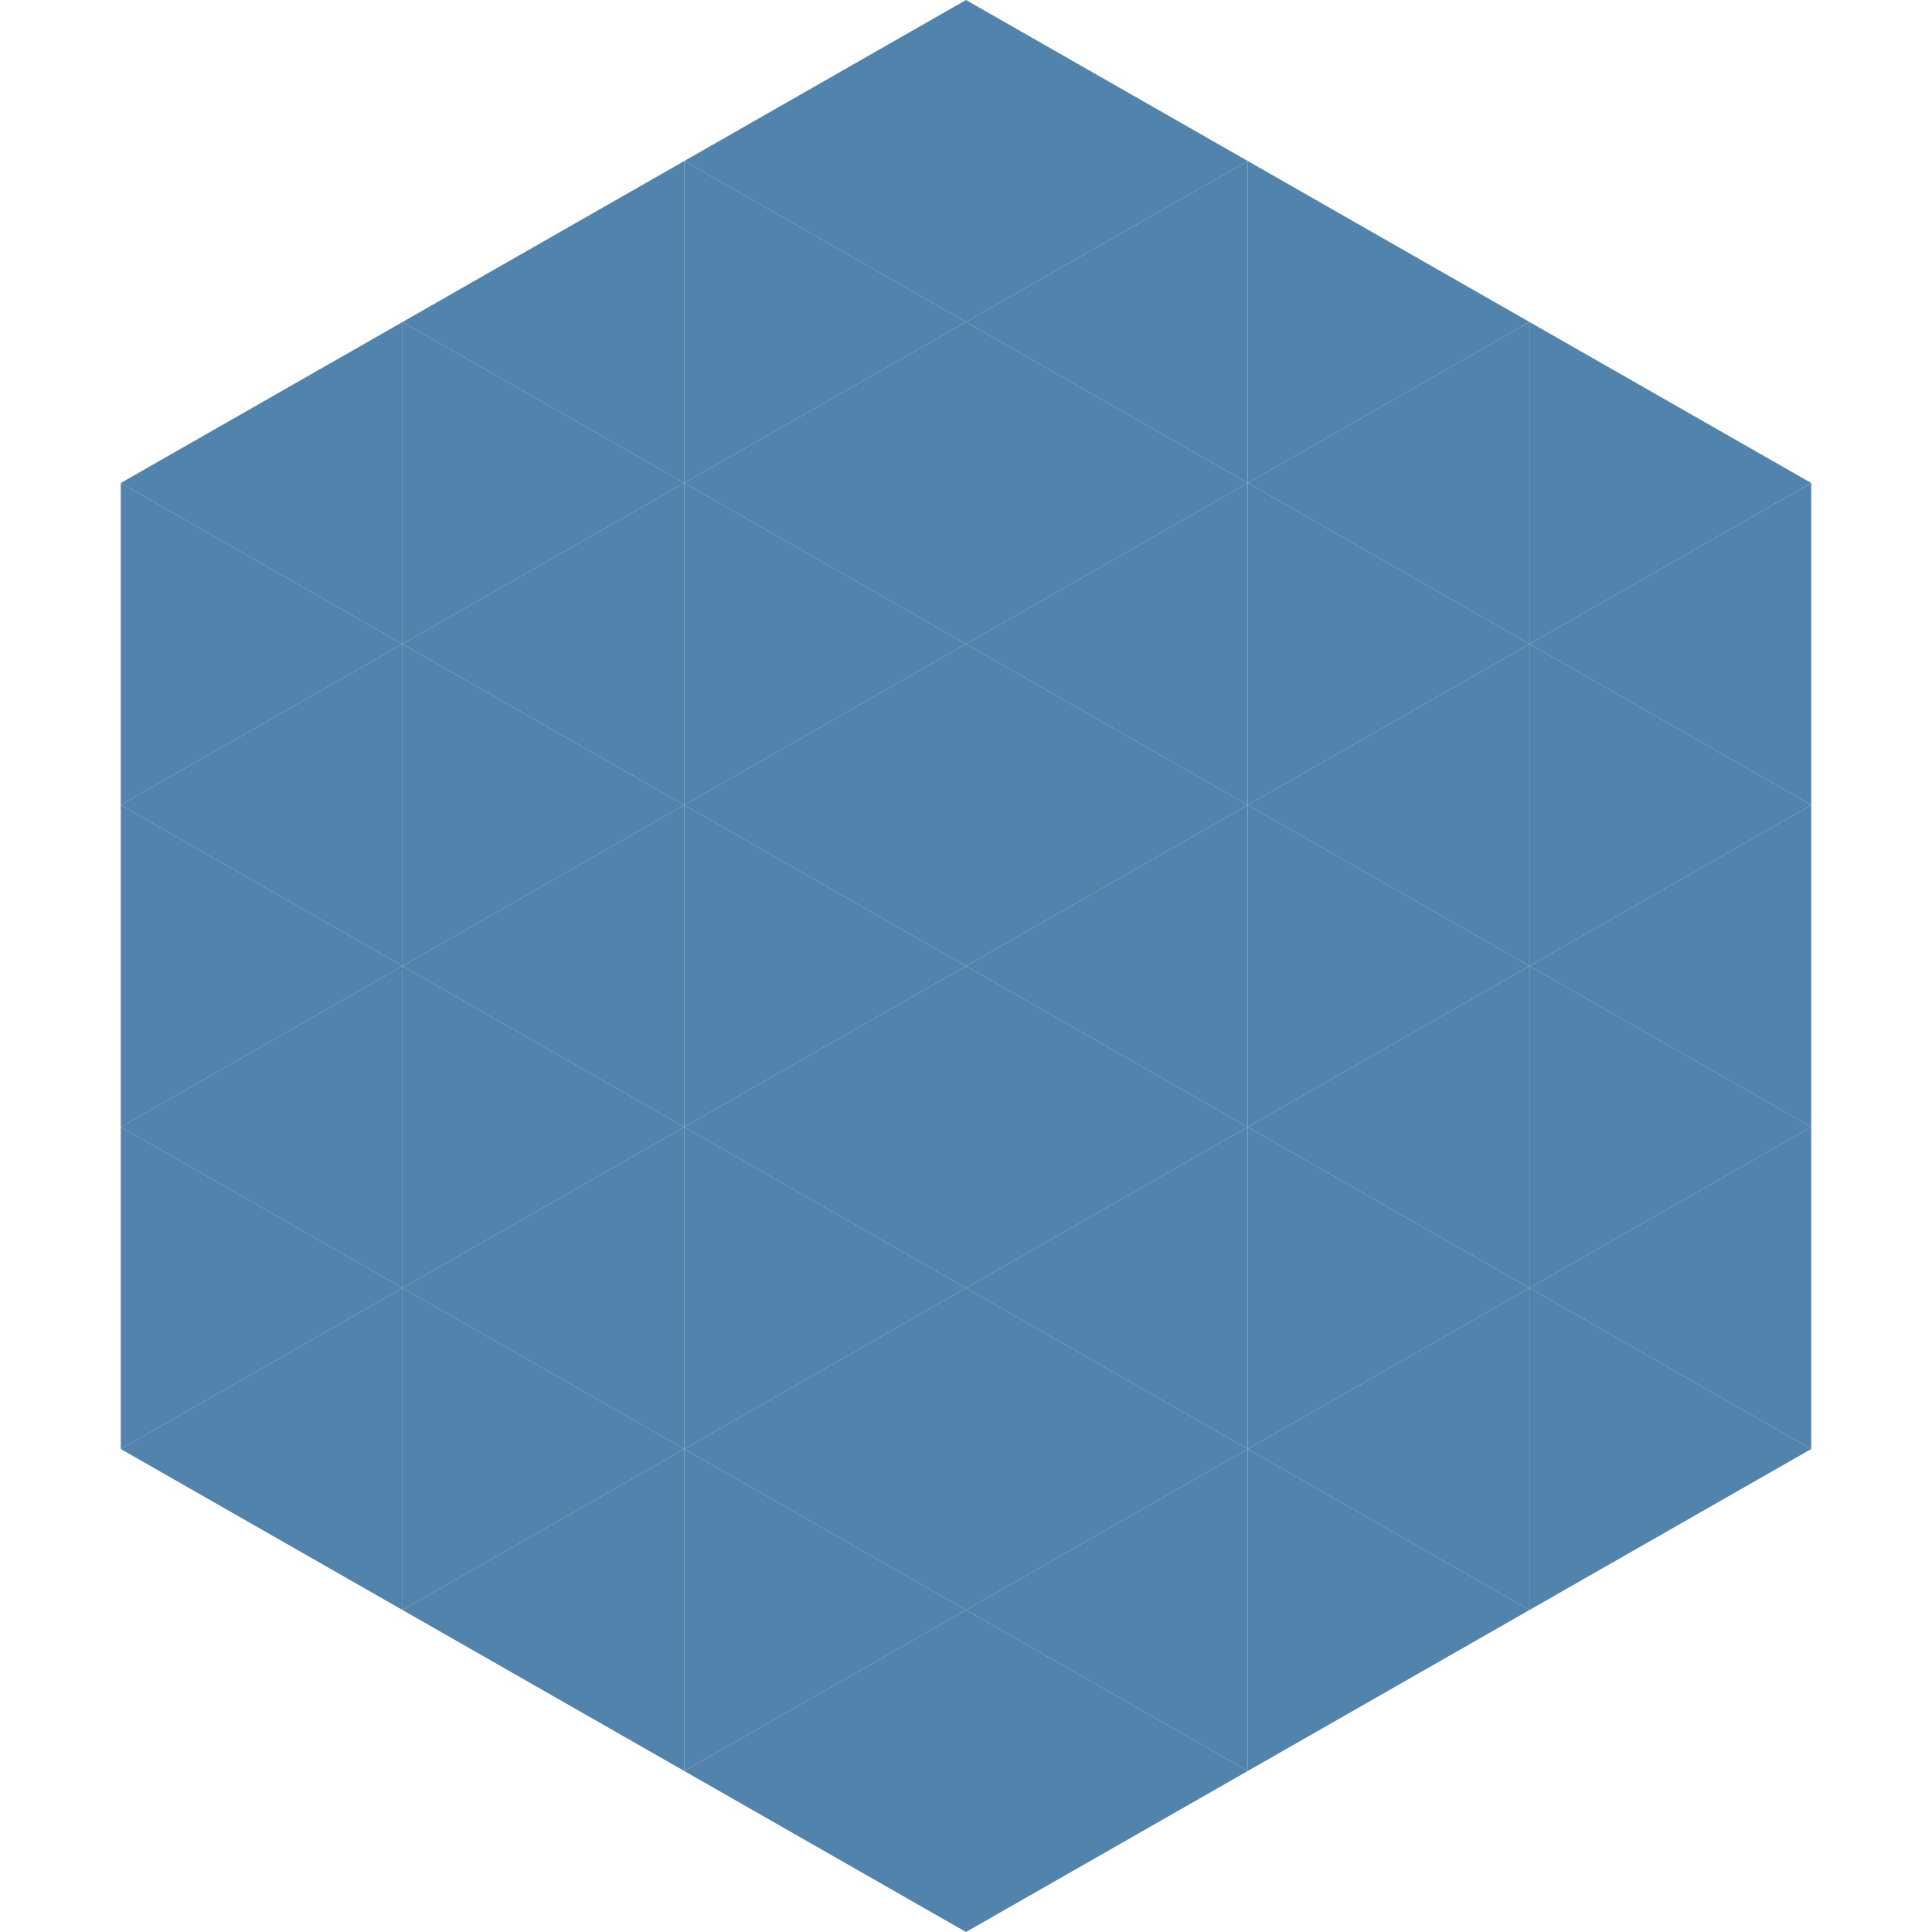 <?xml version="1.0"?>
<!-- Generated by SVGo -->
<svg width="240" height="240"
     xmlns="http://www.w3.org/2000/svg"
     xmlns:xlink="http://www.w3.org/1999/xlink">
<polygon points="50,40 15,60 50,80" style="fill:rgb(82,131,172)" />
<polygon points="190,40 225,60 190,80" style="fill:rgb(82,131,172)" />
<polygon points="15,60 50,80 15,100" style="fill:rgb(82,131,172)" />
<polygon points="225,60 190,80 225,100" style="fill:rgb(82,131,172)" />
<polygon points="50,80 15,100 50,120" style="fill:rgb(82,131,172)" />
<polygon points="190,80 225,100 190,120" style="fill:rgb(82,131,172)" />
<polygon points="15,100 50,120 15,140" style="fill:rgb(82,131,172)" />
<polygon points="225,100 190,120 225,140" style="fill:rgb(82,131,172)" />
<polygon points="50,120 15,140 50,160" style="fill:rgb(82,131,172)" />
<polygon points="190,120 225,140 190,160" style="fill:rgb(82,131,172)" />
<polygon points="15,140 50,160 15,180" style="fill:rgb(82,131,172)" />
<polygon points="225,140 190,160 225,180" style="fill:rgb(82,131,172)" />
<polygon points="50,160 15,180 50,200" style="fill:rgb(82,131,172)" />
<polygon points="190,160 225,180 190,200" style="fill:rgb(82,131,172)" />
<polygon points="15,180 50,200 15,220" style="fill:rgb(255,255,255); fill-opacity:0" />
<polygon points="225,180 190,200 225,220" style="fill:rgb(255,255,255); fill-opacity:0" />
<polygon points="50,0 85,20 50,40" style="fill:rgb(255,255,255); fill-opacity:0" />
<polygon points="190,0 155,20 190,40" style="fill:rgb(255,255,255); fill-opacity:0" />
<polygon points="85,20 50,40 85,60" style="fill:rgb(82,131,172)" />
<polygon points="155,20 190,40 155,60" style="fill:rgb(82,131,172)" />
<polygon points="50,40 85,60 50,80" style="fill:rgb(82,131,172)" />
<polygon points="190,40 155,60 190,80" style="fill:rgb(82,131,172)" />
<polygon points="85,60 50,80 85,100" style="fill:rgb(82,131,172)" />
<polygon points="155,60 190,80 155,100" style="fill:rgb(82,131,172)" />
<polygon points="50,80 85,100 50,120" style="fill:rgb(82,131,172)" />
<polygon points="190,80 155,100 190,120" style="fill:rgb(82,131,172)" />
<polygon points="85,100 50,120 85,140" style="fill:rgb(82,131,172)" />
<polygon points="155,100 190,120 155,140" style="fill:rgb(82,131,172)" />
<polygon points="50,120 85,140 50,160" style="fill:rgb(82,131,172)" />
<polygon points="190,120 155,140 190,160" style="fill:rgb(82,131,172)" />
<polygon points="85,140 50,160 85,180" style="fill:rgb(82,131,172)" />
<polygon points="155,140 190,160 155,180" style="fill:rgb(82,131,172)" />
<polygon points="50,160 85,180 50,200" style="fill:rgb(82,131,172)" />
<polygon points="190,160 155,180 190,200" style="fill:rgb(82,131,172)" />
<polygon points="85,180 50,200 85,220" style="fill:rgb(82,131,172)" />
<polygon points="155,180 190,200 155,220" style="fill:rgb(82,131,172)" />
<polygon points="120,0 85,20 120,40" style="fill:rgb(82,131,172)" />
<polygon points="120,0 155,20 120,40" style="fill:rgb(82,131,172)" />
<polygon points="85,20 120,40 85,60" style="fill:rgb(82,131,172)" />
<polygon points="155,20 120,40 155,60" style="fill:rgb(82,131,172)" />
<polygon points="120,40 85,60 120,80" style="fill:rgb(82,131,172)" />
<polygon points="120,40 155,60 120,80" style="fill:rgb(82,131,172)" />
<polygon points="85,60 120,80 85,100" style="fill:rgb(82,131,172)" />
<polygon points="155,60 120,80 155,100" style="fill:rgb(82,131,172)" />
<polygon points="120,80 85,100 120,120" style="fill:rgb(82,131,172)" />
<polygon points="120,80 155,100 120,120" style="fill:rgb(82,131,172)" />
<polygon points="85,100 120,120 85,140" style="fill:rgb(82,131,172)" />
<polygon points="155,100 120,120 155,140" style="fill:rgb(82,131,172)" />
<polygon points="120,120 85,140 120,160" style="fill:rgb(82,131,172)" />
<polygon points="120,120 155,140 120,160" style="fill:rgb(82,131,172)" />
<polygon points="85,140 120,160 85,180" style="fill:rgb(82,131,172)" />
<polygon points="155,140 120,160 155,180" style="fill:rgb(82,131,172)" />
<polygon points="120,160 85,180 120,200" style="fill:rgb(82,131,172)" />
<polygon points="120,160 155,180 120,200" style="fill:rgb(82,131,172)" />
<polygon points="85,180 120,200 85,220" style="fill:rgb(82,131,172)" />
<polygon points="155,180 120,200 155,220" style="fill:rgb(82,131,172)" />
<polygon points="120,200 85,220 120,240" style="fill:rgb(82,131,172)" />
<polygon points="120,200 155,220 120,240" style="fill:rgb(82,131,172)" />
<polygon points="85,220 120,240 85,260" style="fill:rgb(255,255,255); fill-opacity:0" />
<polygon points="155,220 120,240 155,260" style="fill:rgb(255,255,255); fill-opacity:0" />
</svg>

